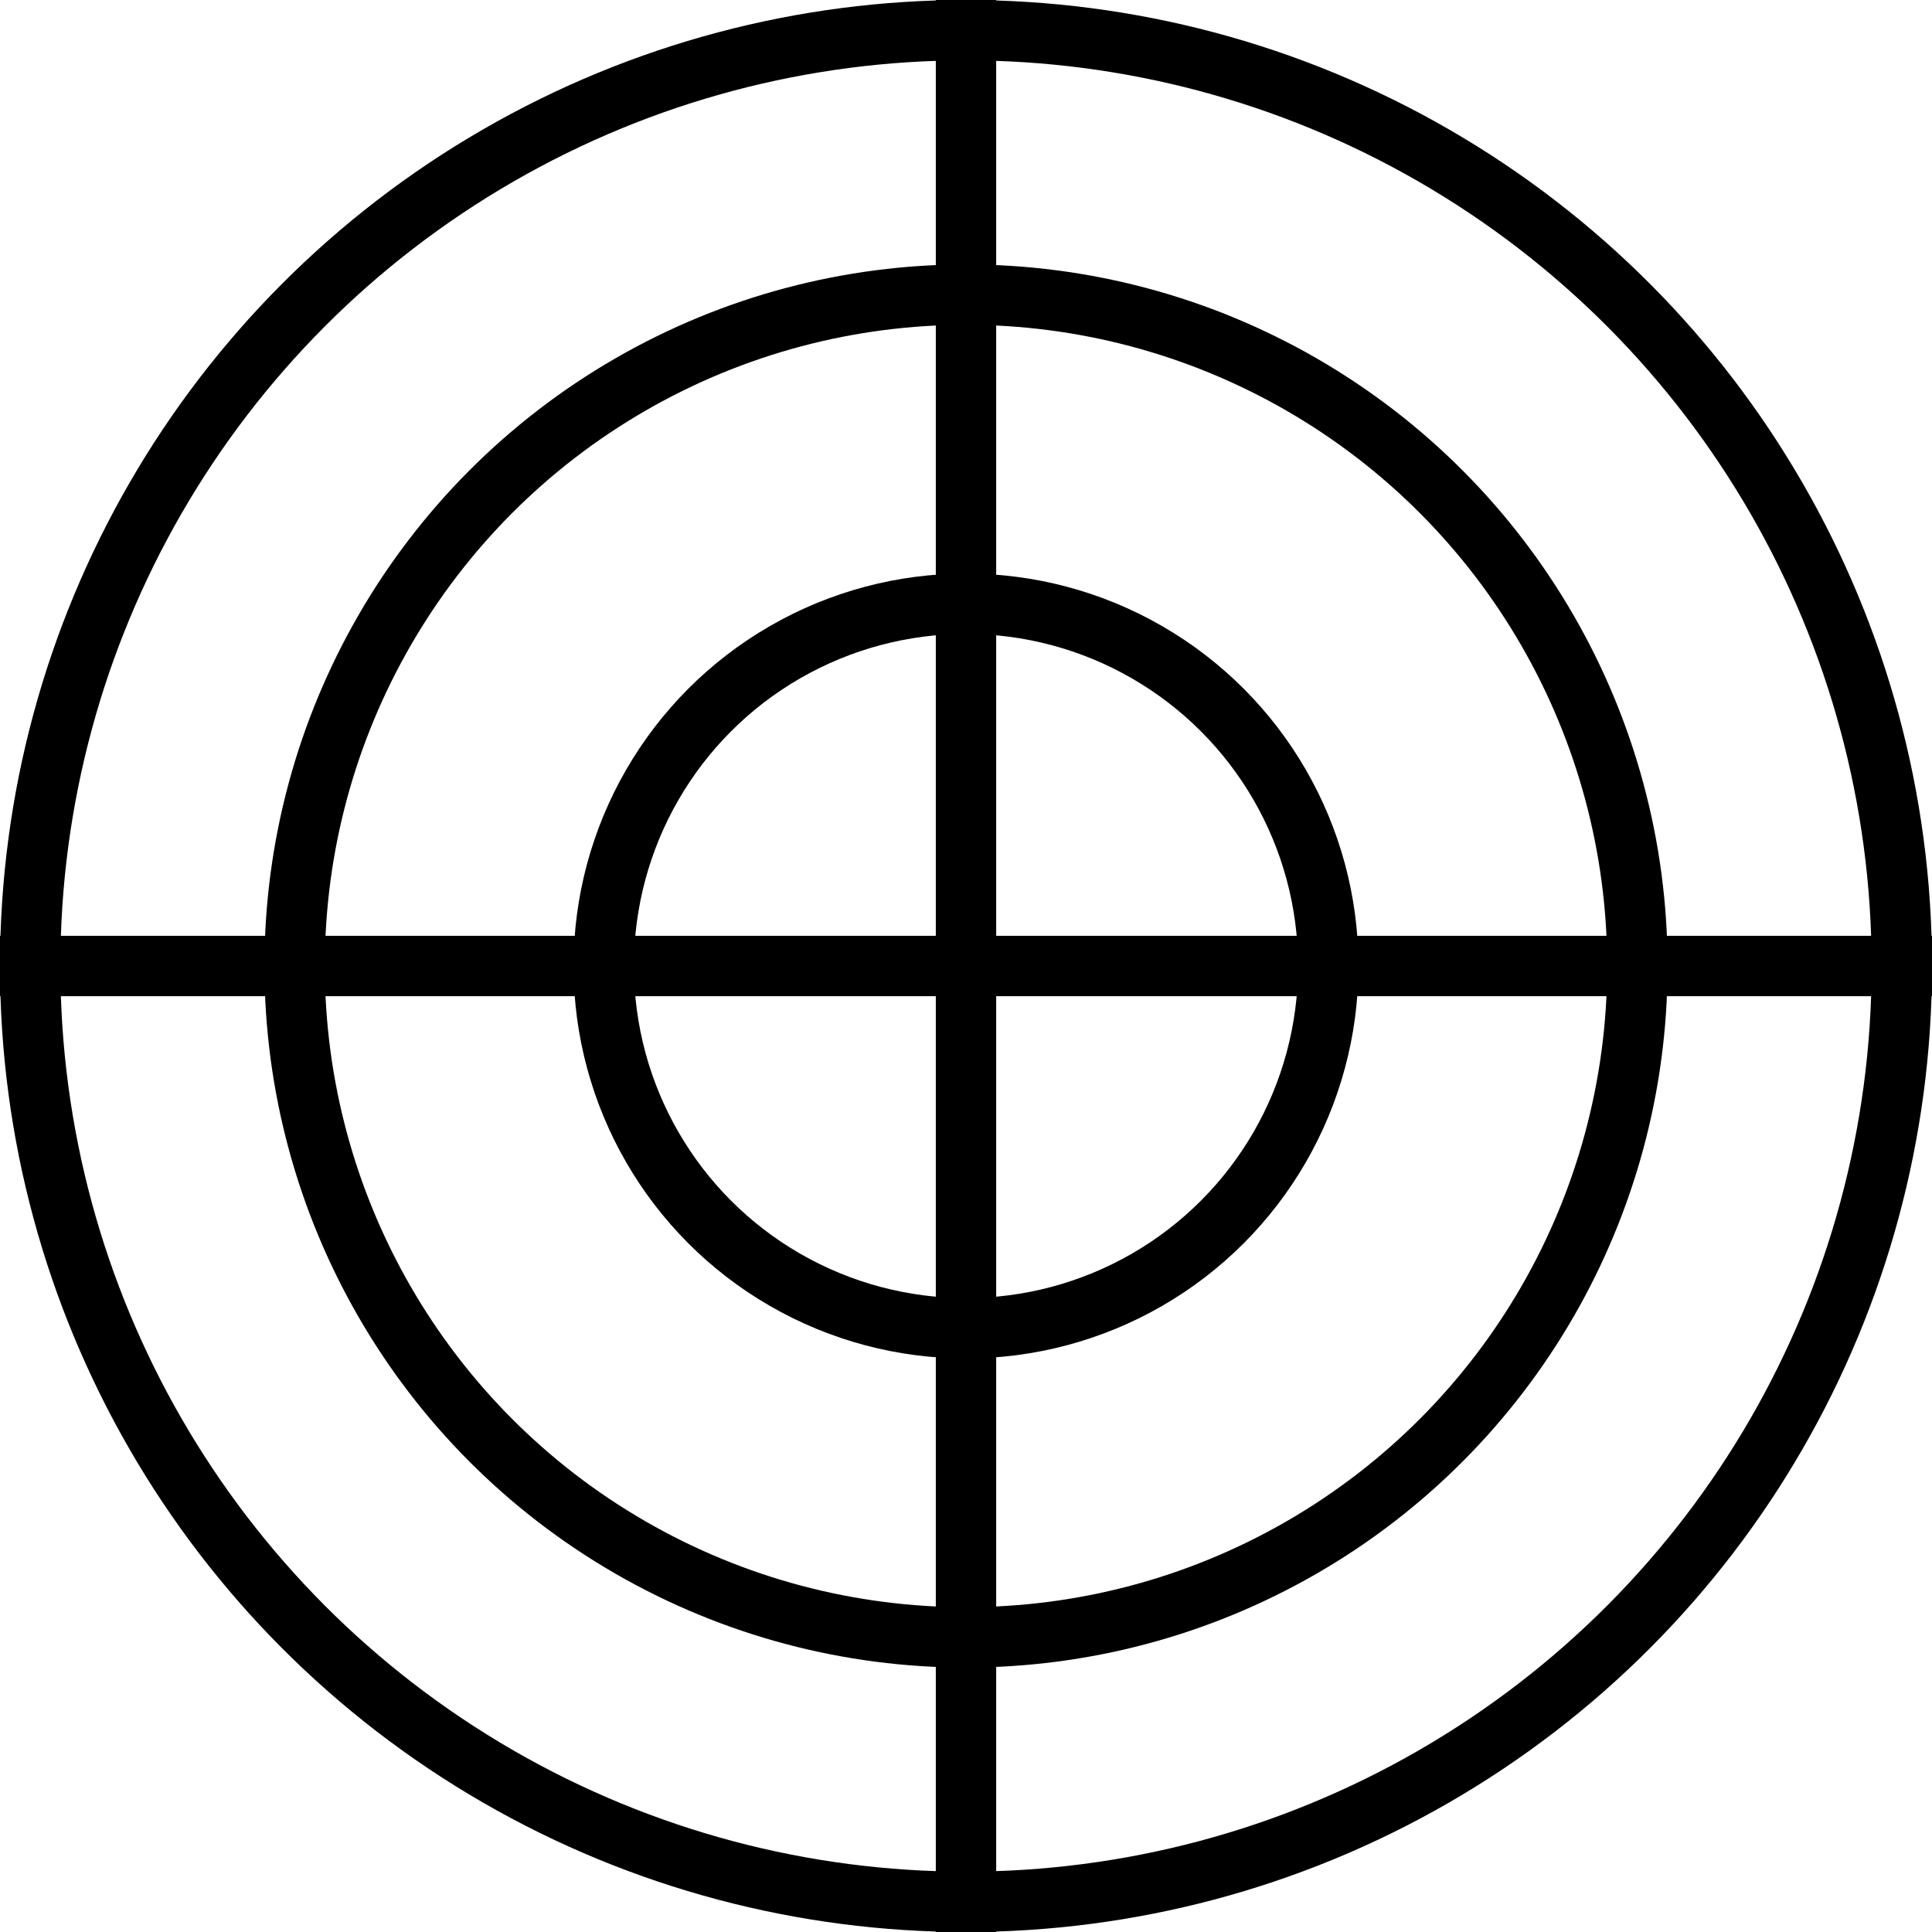 <svg xmlns="http://www.w3.org/2000/svg" viewBox="0 0 32 32"><defs><style>.cls-1,.cls-2{fill:none;}.cls-1{stroke:#000;stroke-miterlimit:10;}</style></defs><title>target</title><g id="Layer_2" data-name="Layer 2"><g id="icons"><g id="target-2"><circle class="cls-1" cx="16" cy="16" r="11.12"/><circle class="cls-1" cx="16" cy="16" r="15.5"/><circle class="cls-1" cx="16" cy="16" r="6"/><line class="cls-1" x1="16" x2="16" y2="32"/><line class="cls-1" x1="32" y1="16" y2="16"/><rect class="cls-2" width="32" height="32"/></g></g></g></svg>